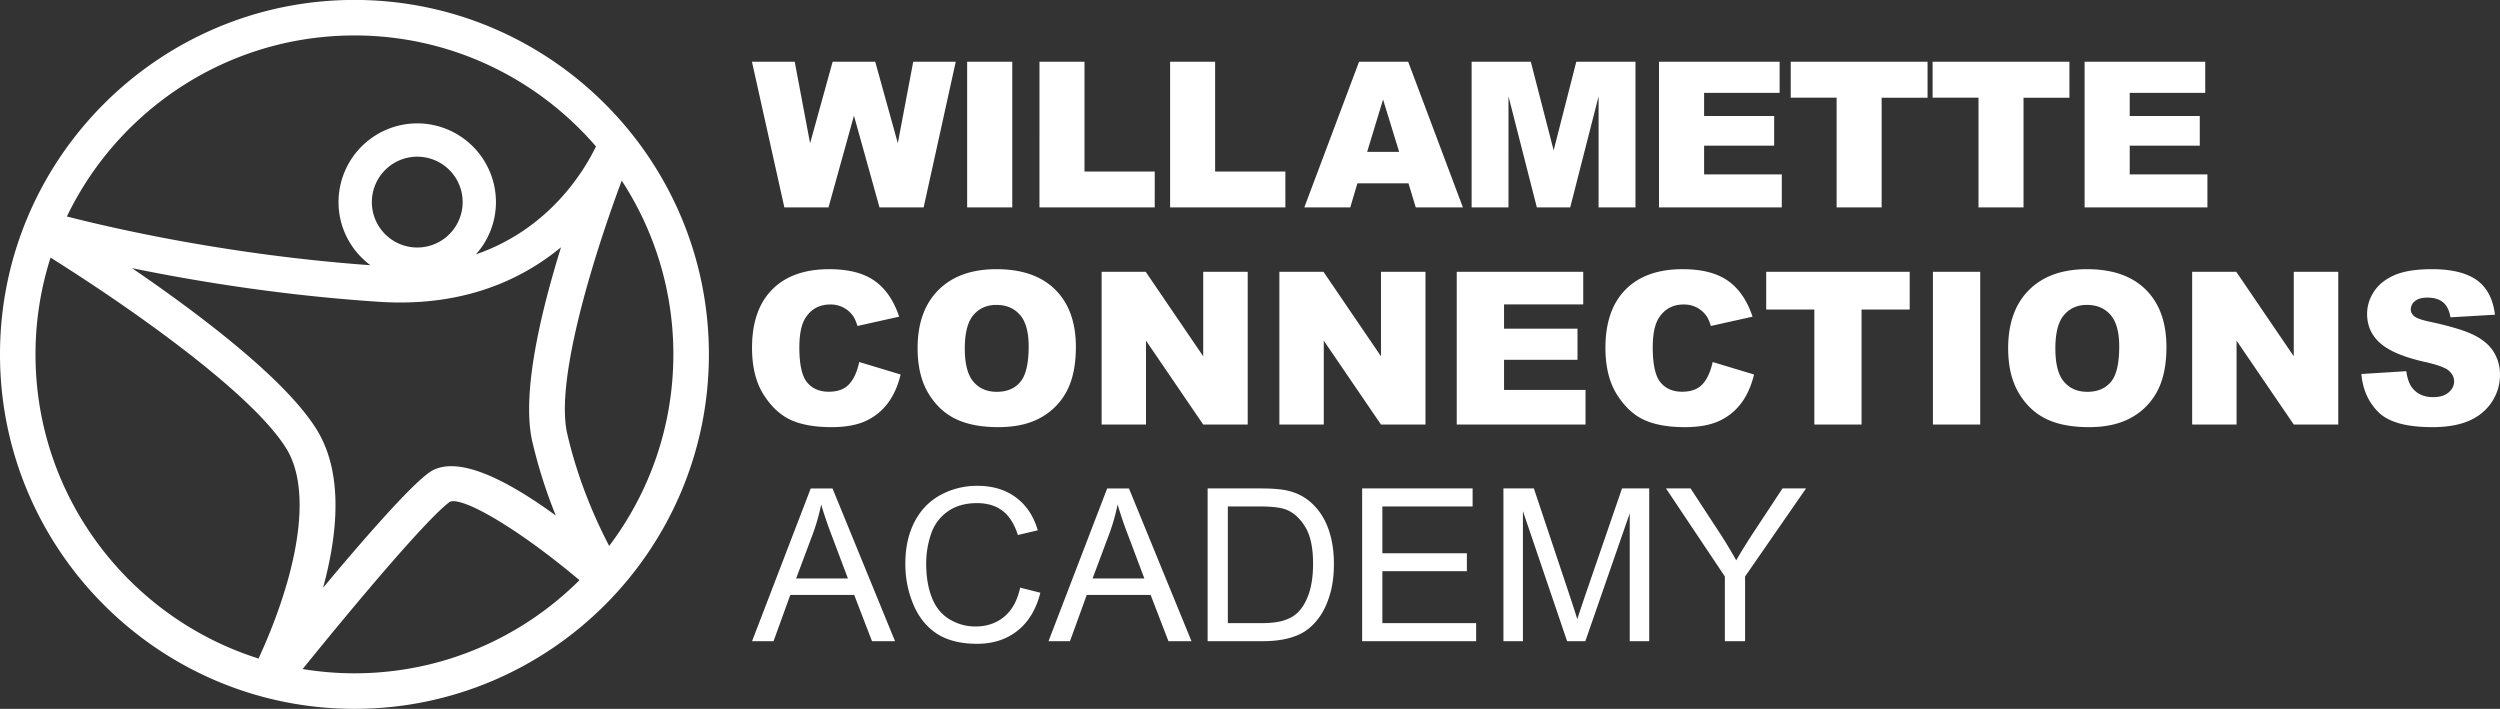 <svg xmlns="http://www.w3.org/2000/svg" height="53.32" width="188.053"><rect width="100%" height="100%" fill="#333333" stroke="none"/><g fill="#fff"><path d="M22.764 50.327c4.401-5.44 9.457-11.406 11.076-12.582.916-.399 4.953 1.865 9.75 5.896-4.343 4.326-10.328 7.006-16.929 7.006-1.327 0-2.626-.112-3.897-.32zM2.67 26.657c0-2.538.4-4.983 1.133-7.28 7.024 4.42 15.337 10.464 17.739 14.37.7 1.14.995 2.608.995 4.248 0 3.566-1.412 7.912-3.09 11.541C9.732 46.466 2.67 37.371 2.67 26.656zm25.301-11.454a3.419 3.419 0 013.415-3.417 3.416 3.416 0 010 6.832 3.417 3.417 0 01-3.415-3.415zm12.072 18.02a37.13 37.13 0 001.765 5.556c-3.79-2.763-7.567-4.66-9.554-3.214-1.49 1.084-4.895 4.983-7.952 8.645 1.091-4 1.558-8.584-.468-11.876-2.331-3.793-8.812-8.686-13.902-12.163 4.71.967 11.232 2.048 18.57 2.53 6.297.413 10.705-1.631 13.699-4.102-1.257 4.053-2.399 8.67-2.399 12.18 0 .898.074 1.723.24 2.443zM26.66 2.666c7.256 0 13.766 3.243 18.17 8.348-.865 1.798-3.48 6.2-9.032 8.12a5.893 5.893 0 001.508-3.932 5.928 5.928 0 00-5.92-5.922 5.929 5.929 0 00-5.922 5.922c0 1.945.948 3.67 2.4 4.748-10.49-.755-19.109-2.713-22.833-3.666C8.906 8.234 17.147 2.667 26.662 2.667zm19.164 38.401c-.963-1.838-2.321-4.823-3.158-8.451-.12-.524-.176-1.14-.176-1.832 0-4.477 2.337-11.992 4.276-17.196a23.854 23.854 0 013.885 13.068c0 5.404-1.8 10.396-4.827 14.411zM26.661-.005C11.96-.005 0 11.955 0 26.657 0 41.359 11.96 53.32 26.661 53.32c14.704 0 26.663-11.96 26.663-26.663 0-14.702-11.96-26.662-26.663-26.662M64.634 27.231l3.112.94c-.21.874-.538 1.602-.988 2.188a4.293 4.293 0 01-1.674 1.324c-.665.298-1.513.447-2.542.447-1.25 0-2.27-.182-3.062-.544-.79-.364-1.474-1.002-2.05-1.915-.574-.914-.861-2.084-.861-3.51 0-1.9.505-3.361 1.516-4.382 1.011-1.021 2.442-1.531 4.292-1.531 1.447 0 2.585.292 3.413.877.828.586 1.444 1.485 1.846 2.696l-3.135.698c-.11-.35-.225-.606-.345-.768a2.05 2.05 0 00-.729-.627 2.087 2.087 0 00-.964-.22c-.805 0-1.421.324-1.85.971-.324.481-.485 1.235-.485 2.263 0 1.273.192 2.146.579 2.618.387.473.93.71 1.631.71.68 0 1.192-.192 1.54-.573.347-.382.6-.936.756-1.662M72.573 26.212c0 1.16.216 1.994.648 2.5.43.507 1.017.761 1.759.761.763 0 1.353-.248 1.771-.745.418-.496.627-1.387.627-2.673 0-1.081-.218-1.872-.654-2.37-.437-.5-1.028-.75-1.776-.75-.715 0-1.29.254-1.723.761-.435.507-.652 1.346-.652 2.516zm-3.55-.016c0-1.875.522-3.336 1.568-4.381 1.045-1.045 2.5-1.567 4.365-1.567 1.913 0 3.386.513 4.421 1.54 1.035 1.026 1.552 2.465 1.552 4.314 0 1.343-.226 2.445-.678 3.304a4.83 4.83 0 01-1.96 2.006c-.854.479-1.919.718-3.194.718-1.295 0-2.368-.206-3.217-.62-.849-.412-1.538-1.065-2.065-1.959-.528-.893-.792-2.012-.792-3.355M82.865 20.443h3.316l4.326 6.357v-6.357h3.347v11.491h-3.347l-4.303-6.31v6.31h-3.339v-11.49M96.237 20.443h3.316l4.326 6.357v-6.357h3.347v11.491h-3.347l-4.303-6.31v6.31h-3.34v-11.49M109.578 20.443h9.514v2.454h-5.956v1.826h5.525v2.344h-5.525v2.265h6.13v2.602h-9.688v-11.49M128.828 27.231l3.112.94c-.21.874-.539 1.602-.988 2.188a4.287 4.287 0 01-1.674 1.324c-.666.298-1.514.447-2.543.447-1.25 0-2.27-.182-3.061-.544-.792-.364-1.475-1.002-2.05-1.915-.575-.914-.861-2.084-.861-3.51 0-1.9.505-3.361 1.516-4.382 1.01-1.021 2.442-1.531 4.291-1.531 1.448 0 2.586.292 3.414.877.828.586 1.443 1.485 1.845 2.696l-3.135.698c-.11-.35-.225-.606-.345-.768a2.048 2.048 0 00-.729-.627 2.085 2.085 0 00-.964-.22c-.804 0-1.421.324-1.85.971-.324.481-.485 1.235-.485 2.263 0 1.273.193 2.146.58 2.618.386.473.93.71 1.63.71.68 0 1.192-.192 1.54-.573.348-.382.6-.936.757-1.662M132.856 20.443h10.793v2.838h-3.621v8.653h-3.55v-8.653h-3.622v-2.838M145.397 20.443h3.558v11.491h-3.558v-11.49M154.607 26.212c0 1.16.214 1.994.646 2.5.431.507 1.018.761 1.759.761.764 0 1.353-.248 1.772-.745.417-.496.627-1.387.627-2.673 0-1.081-.219-1.872-.655-2.37-.436-.5-1.028-.75-1.775-.75-.716 0-1.29.254-1.724.761-.434.507-.65 1.346-.65 2.516zm-3.551-.016c0-1.875.523-3.336 1.567-4.381 1.045-1.045 2.501-1.567 4.366-1.567 1.912 0 3.386.513 4.42 1.54 1.035 1.026 1.552 2.465 1.552 4.314 0 1.343-.225 2.445-.677 3.304a4.835 4.835 0 01-1.96 2.006c-.853.479-1.919.718-3.193.718-1.298 0-2.37-.206-3.218-.62-.849-.412-1.538-1.065-2.065-1.959-.528-.893-.792-2.012-.792-3.355M164.897 20.443h3.316l4.327 6.357v-6.357h3.347v11.491h-3.347l-4.303-6.31v6.31h-3.34v-11.49M177.627 28.133l3.378-.212c.074.548.222.967.447 1.254.365.465.888.698 1.568.698.507 0 .896-.12 1.172-.357.273-.238.41-.514.41-.827 0-.298-.13-.564-.391-.8-.262-.235-.868-.456-1.819-.666-1.557-.35-2.668-.815-3.33-1.395-.67-.58-1.005-1.32-1.005-2.218 0-.59.172-1.148.514-1.673.342-.526.857-.938 1.544-1.239.688-.3 1.629-.45 2.826-.45 1.468 0 2.587.273 3.359.819.77.546 1.228 1.414 1.375 2.606l-3.347.196c-.088-.518-.275-.894-.56-1.13-.285-.234-.679-.352-1.18-.352-.413 0-.724.088-.932.263a.805.805 0 00-.315.639c0 .183.087.347.26.494.167.151.564.292 1.191.422 1.552.335 2.664.673 3.335 1.016.672.342 1.16.766 1.466 1.274a3.23 3.23 0 01.459 1.7c0 .737-.204 1.416-.612 2.039-.408.62-.977 1.093-1.71 1.414-.731.32-1.653.482-2.766.482-1.953 0-3.307-.376-4.06-1.13-.752-.75-1.179-1.707-1.277-2.867M59.886 43.512h3.896l-1.199-3.182a31.483 31.483 0 01-.815-2.382 14.723 14.723 0 01-.62 2.194zm-3.315 4.719l4.413-11.49h1.638l4.703 11.49h-1.732l-1.34-3.48h-4.805l-1.262 3.48h-1.615M76.738 44.202l1.52.384c-.318 1.25-.891 2.202-1.72 2.857-.828.656-1.84.984-3.037.984-1.238 0-2.245-.252-3.021-.756-.776-.505-1.367-1.235-1.772-2.192a7.81 7.81 0 01-.607-3.08c0-1.196.228-2.24.685-3.131.458-.89 1.109-1.568 1.952-2.03a5.707 5.707 0 012.787-.693c1.15 0 2.116.292 2.9.877.783.585 1.33 1.408 1.638 2.469l-1.497.353c-.267-.836-.653-1.445-1.16-1.827-.507-.38-1.144-.572-1.913-.572-.883 0-1.62.212-2.214.635a3.351 3.351 0 00-1.25 1.705 6.852 6.852 0 00-.36 2.206c0 .978.141 1.83.427 2.56.284.728.727 1.273 1.329 1.634.6.36 1.25.54 1.95.54.852 0 1.573-.245 2.164-.736.59-.491.99-1.22 1.199-2.187M82.185 43.512h3.896l-1.199-3.182a31.245 31.245 0 01-.815-2.382 14.788 14.788 0 01-.62 2.194zm-3.315 4.719l4.413-11.49h1.638l4.704 11.49h-1.733l-1.34-3.48h-4.805l-1.262 3.48H78.87M92.36 46.875h2.453c.757 0 1.352-.07 1.783-.212.43-.141.774-.34 1.03-.596.36-.36.642-.845.843-1.453.2-.61.302-1.348.302-2.215 0-1.201-.198-2.125-.592-2.77-.395-.645-.874-1.078-1.438-1.297-.408-.157-1.064-.236-1.968-.236H92.36zm-1.521 1.356V36.74h3.958c.893 0 1.575.054 2.045.163.659.152 1.22.427 1.686.824.606.512 1.059 1.166 1.36 1.963.3.797.45 1.708.45 2.732 0 .872-.102 1.645-.306 2.32-.203.674-.464 1.232-.784 1.673-.318.441-.667.79-1.045 1.043-.38.254-.836.445-1.372.576-.536.13-1.151.196-1.846.196h-4.146M102.462 48.23V36.74h8.309v1.356h-6.788v3.52h6.357v1.348h-6.357v3.91h7.054v1.357h-8.575M113.09 48.23V36.74h2.289l2.72 8.136c.25.758.433 1.325.549 1.701.13-.418.334-1.032.61-1.842l2.752-7.995h2.046v11.49h-1.466v-9.616l-3.339 9.617h-1.371l-3.324-9.782v9.782h-1.465M129.746 48.23v-4.866l-4.428-6.624h1.85l2.265 3.465c.418.647.807 1.296 1.168 1.944.344-.601.762-1.278 1.254-2.031l2.226-3.378h1.771l-4.585 6.624v4.867h-1.521M56.563 4.643h3.216l1.157 6.135 1.695-6.135h3.204l1.699 6.126 1.16-6.126h3.198l-2.415 10.958h-3.32l-1.922-6.899-1.914 6.899H59L56.563 4.643M72.75 4.643h3.394v10.958H72.75V4.643M78.19 4.643h3.386v8.26h5.284V15.6h-8.67V4.643M88.017 4.643h3.386v8.26h5.284V15.6h-8.67V4.643M105.245 11.423l-1.209-3.94-1.197 3.94zm.702 2.369h-3.843l-.535 1.809h-3.457l4.118-10.958h3.694l4.117 10.958h-3.546l-.548-1.81M110.697 4.643h4.452l1.718 6.667 1.704-6.667h4.451v10.958h-2.774V7.245l-2.135 8.356h-2.51l-2.133-8.356V15.6h-2.773V4.643M124.792 4.643h9.073v2.34h-5.68v1.741h5.27v2.235h-5.27v2.16h5.844v2.482h-9.237V4.643M134.701 4.643h10.292V7.35h-3.453v8.252h-3.387V7.349h-3.452V4.643M145.373 4.643h10.291V7.35h-3.452v8.252h-3.387V7.349h-3.452V4.643M156.807 4.643h9.073v2.34h-5.68v1.741h5.27v2.235h-5.27v2.16h5.844v2.482h-9.237V4.643"/></g></svg>